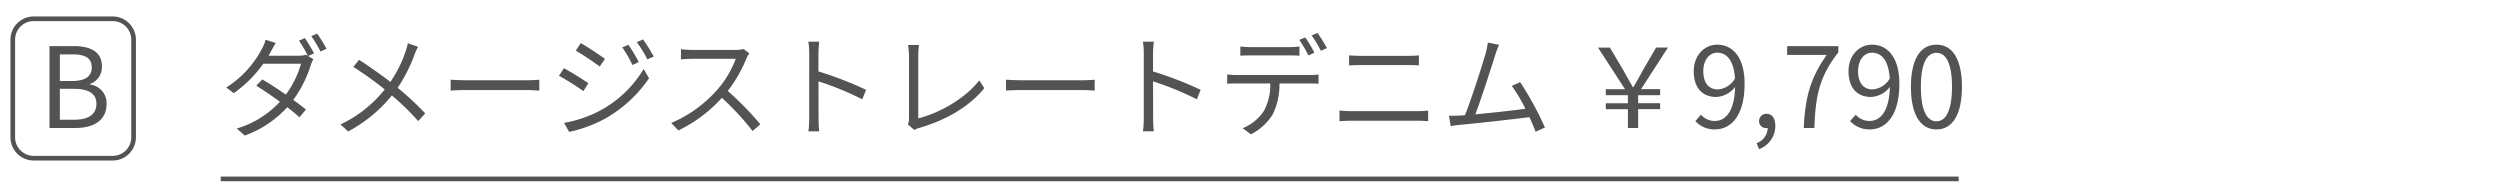 <svg xmlns="http://www.w3.org/2000/svg" xmlns:xlink="http://www.w3.org/1999/xlink" width="538" height="42" viewBox="0 0 538 42">
  <defs>
    <clipPath id="clip-path">
      <rect id="長方形_133" data-name="長方形 133" width="538" height="42" transform="translate(-1489 2199)" fill="none" stroke="#707070" stroke-width="1"/>
    </clipPath>
  </defs>
  <g id="マスクグループ_51" data-name="マスクグループ 51" transform="translate(1489 -2199)" clip-path="url(#clip-path)">
    <g id="グループ_88" data-name="グループ 88">
      <g id="グループ_82" data-name="グループ 82">
        <path id="パス_63" data-name="パス 63" d="M18.36,8.656l-1.272.552a26.4,26.4,0,0,1,1.92,3.264l-.408-.24a4.749,4.749,0,0,1-1.584.216h-6.48c.168-.288.336-.576.48-.84.24-.456.672-1.272,1.08-1.9l-2.184-.7a8.667,8.667,0,0,1-.768,1.9,21.829,21.829,0,0,1-7.7,8.376l1.608,1.224a26.536,26.536,0,0,0,6.36-6.336H17.52a20.276,20.276,0,0,1-3.264,6.648c-1.68-1.176-3.48-2.352-5.064-3.264L7.9,18.9c1.536.96,3.384,2.208,5.088,3.456A20.68,20.68,0,0,1,3.7,28.12l1.728,1.512a23.021,23.021,0,0,0,9.144-6.1c1.008.768,1.9,1.512,2.616,2.16L18.6,24.04c-.768-.624-1.7-1.344-2.736-2.088a25.492,25.492,0,0,0,3.768-7.488,7.542,7.542,0,0,1,.552-1.272l-1.128-.672,1.272-.576A34.014,34.014,0,0,0,18.36,8.656ZM21,7.7l-1.272.528a25.23,25.23,0,0,1,1.992,3.312l1.3-.576A31.564,31.564,0,0,0,21,7.7Zm21.72,2.832L40.512,9.76a13.767,13.767,0,0,1-.48,1.776,26.849,26.849,0,0,1-3.264,6.552c-1.9-1.464-4.68-3.432-6.744-4.752l-1.248,1.512A75.084,75.084,0,0,1,35.544,19.7a26.646,26.646,0,0,1-9.528,7.536l1.656,1.512a30.576,30.576,0,0,0,9.408-7.752,53.526,53.526,0,0,1,5.664,5.52l1.512-1.656a60.061,60.061,0,0,0-5.928-5.5,33.432,33.432,0,0,0,3.6-7.08A12.95,12.95,0,0,1,42.72,10.528Zm7.008,7.08V19.96c.744-.072,2.016-.12,3.336-.12H66.24c1.08,0,2.088.1,2.568.12V17.608c-.528.048-1.392.12-2.592.12H53.064C51.72,17.728,50.448,17.656,49.728,17.608ZM87.984,10.1l-1.32.552a26.836,26.836,0,0,1,2.184,3.792l1.368-.624A35.436,35.436,0,0,0,87.984,10.1Zm3.144-1.152-1.344.576a26.094,26.094,0,0,1,2.28,3.72l1.368-.624A34.608,34.608,0,0,0,91.128,8.944Zm-13.392.792-1.08,1.608c1.392.816,4.008,2.544,5.16,3.432l1.128-1.656C81.912,12.376,79.152,10.528,77.736,9.736Zm-3.6,17.16,1.1,1.944a28.659,28.659,0,0,0,7.944-2.976,28.245,28.245,0,0,0,9.24-8.568L91.272,15.3a24.531,24.531,0,0,1-9.1,8.808A26.269,26.269,0,0,1,74.136,26.9Zm-.024-11.76-1.08,1.632a53.024,53.024,0,0,1,5.256,3.288l1.08-1.68C78.336,17.632,75.528,15.9,74.112,15.136ZM114,11.944l-1.224-.936a6.572,6.572,0,0,1-1.8.192h-9.264c-.72,0-2.088-.1-2.424-.144V13.24c.264-.024,1.584-.12,2.424-.12h9.36a21.119,21.119,0,0,1-3.984,6.672A27.444,27.444,0,0,1,97.2,26.92l1.536,1.608a30.425,30.425,0,0,0,9.36-7.008,55.412,55.412,0,0,1,6.6,7.128l1.68-1.44a66.576,66.576,0,0,0-7.008-7.176A30.375,30.375,0,0,0,113.4,13,6.885,6.885,0,0,1,114,11.944Zm12.888,13.944a21.147,21.147,0,0,1-.168,2.832h2.328c-.1-.792-.144-2.088-.144-2.832,0-.7,0-4.32-.024-7.92a62.922,62.922,0,0,1,9.432,3.864l.816-2.04a76.709,76.709,0,0,0-10.248-3.96V11.92c0-.72.1-1.752.168-2.5H126.7a15.148,15.148,0,0,1,.192,2.5Zm21.24,1.344,1.392,1.2A3.708,3.708,0,0,1,150.528,28c5.976-1.728,10.92-4.7,14.04-8.568l-1.08-1.68c-2.976,3.864-8.544,7.032-13.128,8.184V12.328a15.522,15.522,0,0,1,.168-2.184h-2.376a14.626,14.626,0,0,1,.216,2.184V26.056A2.643,2.643,0,0,1,148.128,27.232Zm21.12-9.624V19.96c.744-.072,2.016-.12,3.336-.12H185.76c1.08,0,2.088.1,2.568.12V17.608c-.528.048-1.392.12-2.592.12H172.584C171.24,17.728,169.968,17.656,169.248,17.608Zm29.64,8.28a21.148,21.148,0,0,1-.168,2.832h2.328c-.1-.792-.144-2.088-.144-2.832,0-.7,0-4.32-.024-7.92a62.922,62.922,0,0,1,9.432,3.864l.816-2.04a76.709,76.709,0,0,0-10.248-3.96V11.92c0-.72.1-1.752.168-2.5H198.7a15.148,15.148,0,0,1,.192,2.5Zm20.784-15.432v1.992c.624-.048,1.416-.072,2.208-.072h8.28c.7,0,1.536.024,2.232.072V10.456a17.424,17.424,0,0,1-2.232.144h-8.3A20.855,20.855,0,0,1,219.672,10.456ZM216.84,16.48v1.992c.648-.048,1.344-.048,2.064-.048h7.2a11.5,11.5,0,0,1-1.392,5.952,9.935,9.935,0,0,1-4.536,3.672l1.776,1.32A11.83,11.83,0,0,0,226.68,25a14.709,14.709,0,0,0,1.416-6.576h6.528c.576,0,1.344.024,1.872.048V16.48a12.866,12.866,0,0,1-1.872.12H218.9A18.391,18.391,0,0,1,216.84,16.48Zm16.8-7.968-1.272.528a27.43,27.43,0,0,1,1.944,3.336l1.3-.576A27.694,27.694,0,0,0,233.64,8.512Zm2.64-.96-1.272.528A22.859,22.859,0,0,1,237,11.392l1.3-.576A31.564,31.564,0,0,0,236.28,7.552Zm6.792,4.824v2.16c.744-.024,1.536-.072,2.376-.072H255.72c.792,0,1.7.024,2.376.072v-2.16a23.583,23.583,0,0,1-2.376.1H245.448C244.656,12.472,243.84,12.424,243.072,12.376Zm-2.064,11.88v2.3c.816-.048,1.656-.12,2.52-.12H257.9c.648,0,1.464.048,2.184.12v-2.3a21.8,21.8,0,0,1-2.184.12H243.528C242.664,24.376,241.824,24.3,241.008,24.256Zm34.32-14.16-2.4-.48a15.1,15.1,0,0,1-.456,2.3c-.672,2.352-3.12,10.032-4.464,13.344-.432.024-.84.048-1.2.072-.7.024-1.512.048-2.232.024l.36,2.232c.7-.1,1.392-.216,1.992-.264,3.216-.288,11.256-1.176,14.952-1.656.552,1.176,1.008,2.28,1.32,3.144l2.016-.912a67.624,67.624,0,0,0-5.328-9.768l-1.8.816a34.084,34.084,0,0,1,2.928,4.92c-2.64.36-7.248.864-10.776,1.2,1.2-3.12,3.576-10.488,4.272-12.744C274.824,11.32,275.088,10.7,275.328,10.1ZM303.072,28h2.208V23.944h4.728V22.672H305.28V20.944h4.728v-1.3h-4.1l5.784-8.952h-2.544l-2.832,4.848c-.792,1.488-1.248,2.3-2.064,3.672h-.12c-.768-1.368-1.224-2.16-2.064-3.672L299.208,10.7H296.64l5.808,8.952H298.32v1.3h4.752v1.728H298.32v1.272h4.752ZM319.3,15.784c0-2.4,1.3-3.984,2.976-3.984,2.256,0,3.6,1.92,3.84,5.544A4.611,4.611,0,0,1,322.44,19.7C320.352,19.7,319.3,18.16,319.3,15.784Zm2.5,12.528c3.312,0,6.384-2.736,6.384-9.864,0-5.592-2.52-8.376-5.9-8.376-2.736,0-5.04,2.3-5.04,5.712,0,3.648,1.92,5.544,4.848,5.544a5.473,5.473,0,0,0,4.056-2.16c-.168,5.448-2.136,7.32-4.416,7.32a3.881,3.881,0,0,1-2.928-1.344l-1.224,1.368A5.6,5.6,0,0,0,321.792,28.312Zm9.5,4.248a5.341,5.341,0,0,0,3.5-5.016c0-1.608-.7-2.592-1.848-2.592a1.56,1.56,0,0,0-1.656,1.536,1.5,1.5,0,0,0,1.608,1.536.985.985,0,0,0,.264-.024,3.6,3.6,0,0,1-2.4,3.264ZM340.92,28h2.28c.264-6.888,1.032-10.992,5.16-16.272V10.384H337.344v1.9h8.52C342.432,17.08,341.208,21.328,340.92,28Zm11.688-12.216c0-2.4,1.3-3.984,2.976-3.984,2.256,0,3.6,1.92,3.84,5.544a4.611,4.611,0,0,1-3.672,2.352C353.664,19.7,352.608,18.16,352.608,15.784Zm2.5,12.528c3.312,0,6.384-2.736,6.384-9.864,0-5.592-2.52-8.376-5.9-8.376-2.736,0-5.04,2.3-5.04,5.712,0,3.648,1.92,5.544,4.848,5.544a5.473,5.473,0,0,0,4.056-2.16c-.168,5.448-2.136,7.32-4.416,7.32a3.881,3.881,0,0,1-2.928-1.344l-1.224,1.368A5.6,5.6,0,0,0,355.1,28.312Zm14.376,0c3.336,0,5.472-3.048,5.472-9.168,0-6.1-2.136-9.072-5.472-9.072-3.36,0-5.5,2.952-5.5,9.072S366.12,28.312,369.48,28.312Zm0-1.752c-2.016,0-3.36-2.232-3.36-7.416,0-5.136,1.344-7.32,3.36-7.32,1.992,0,3.336,2.184,3.336,7.32C372.816,24.328,371.472,26.56,369.48,26.56Z" transform="translate(-1441.75 2198.541)" fill="#535353"/>
        <path id="パス_59" data-name="パス 59" d="M2.4,28H8.016c3.936,0,6.672-1.7,6.672-5.16a4.059,4.059,0,0,0-3.576-4.2v-.12A3.843,3.843,0,0,0,13.68,14.7c0-3.1-2.472-4.32-6.048-4.32H2.4ZM4.632,17.9V12.16H7.344c2.736,0,4.152.768,4.152,2.832,0,1.776-1.224,2.9-4.248,2.9Zm0,8.328V19.576H7.7c3.072,0,4.8,1.008,4.8,3.192,0,2.376-1.776,3.456-4.8,3.456Z" transform="translate(-1480.75 2198.541)" fill="#535353"/>
        <path id="長方形_127" data-name="長方形 127" d="M5,1A4,4,0,0,0,1,5V26a4,4,0,0,0,4,4H22a4,4,0,0,0,4-4V5a4,4,0,0,0-4-4H5M5,0H22a5,5,0,0,1,5,5V26a5,5,0,0,1-5,5H5a5,5,0,0,1-5-5V5A5,5,0,0,1,5,0Z" transform="translate(-1486.75 2202.541)" fill="#535353"/>
        <path id="線_47" data-name="線 47" d="M374,.5H0v-1H374Z" transform="translate(-1441.5 2237.5)" fill="#535353"/>
      </g>
    </g>
  </g>
</svg>
